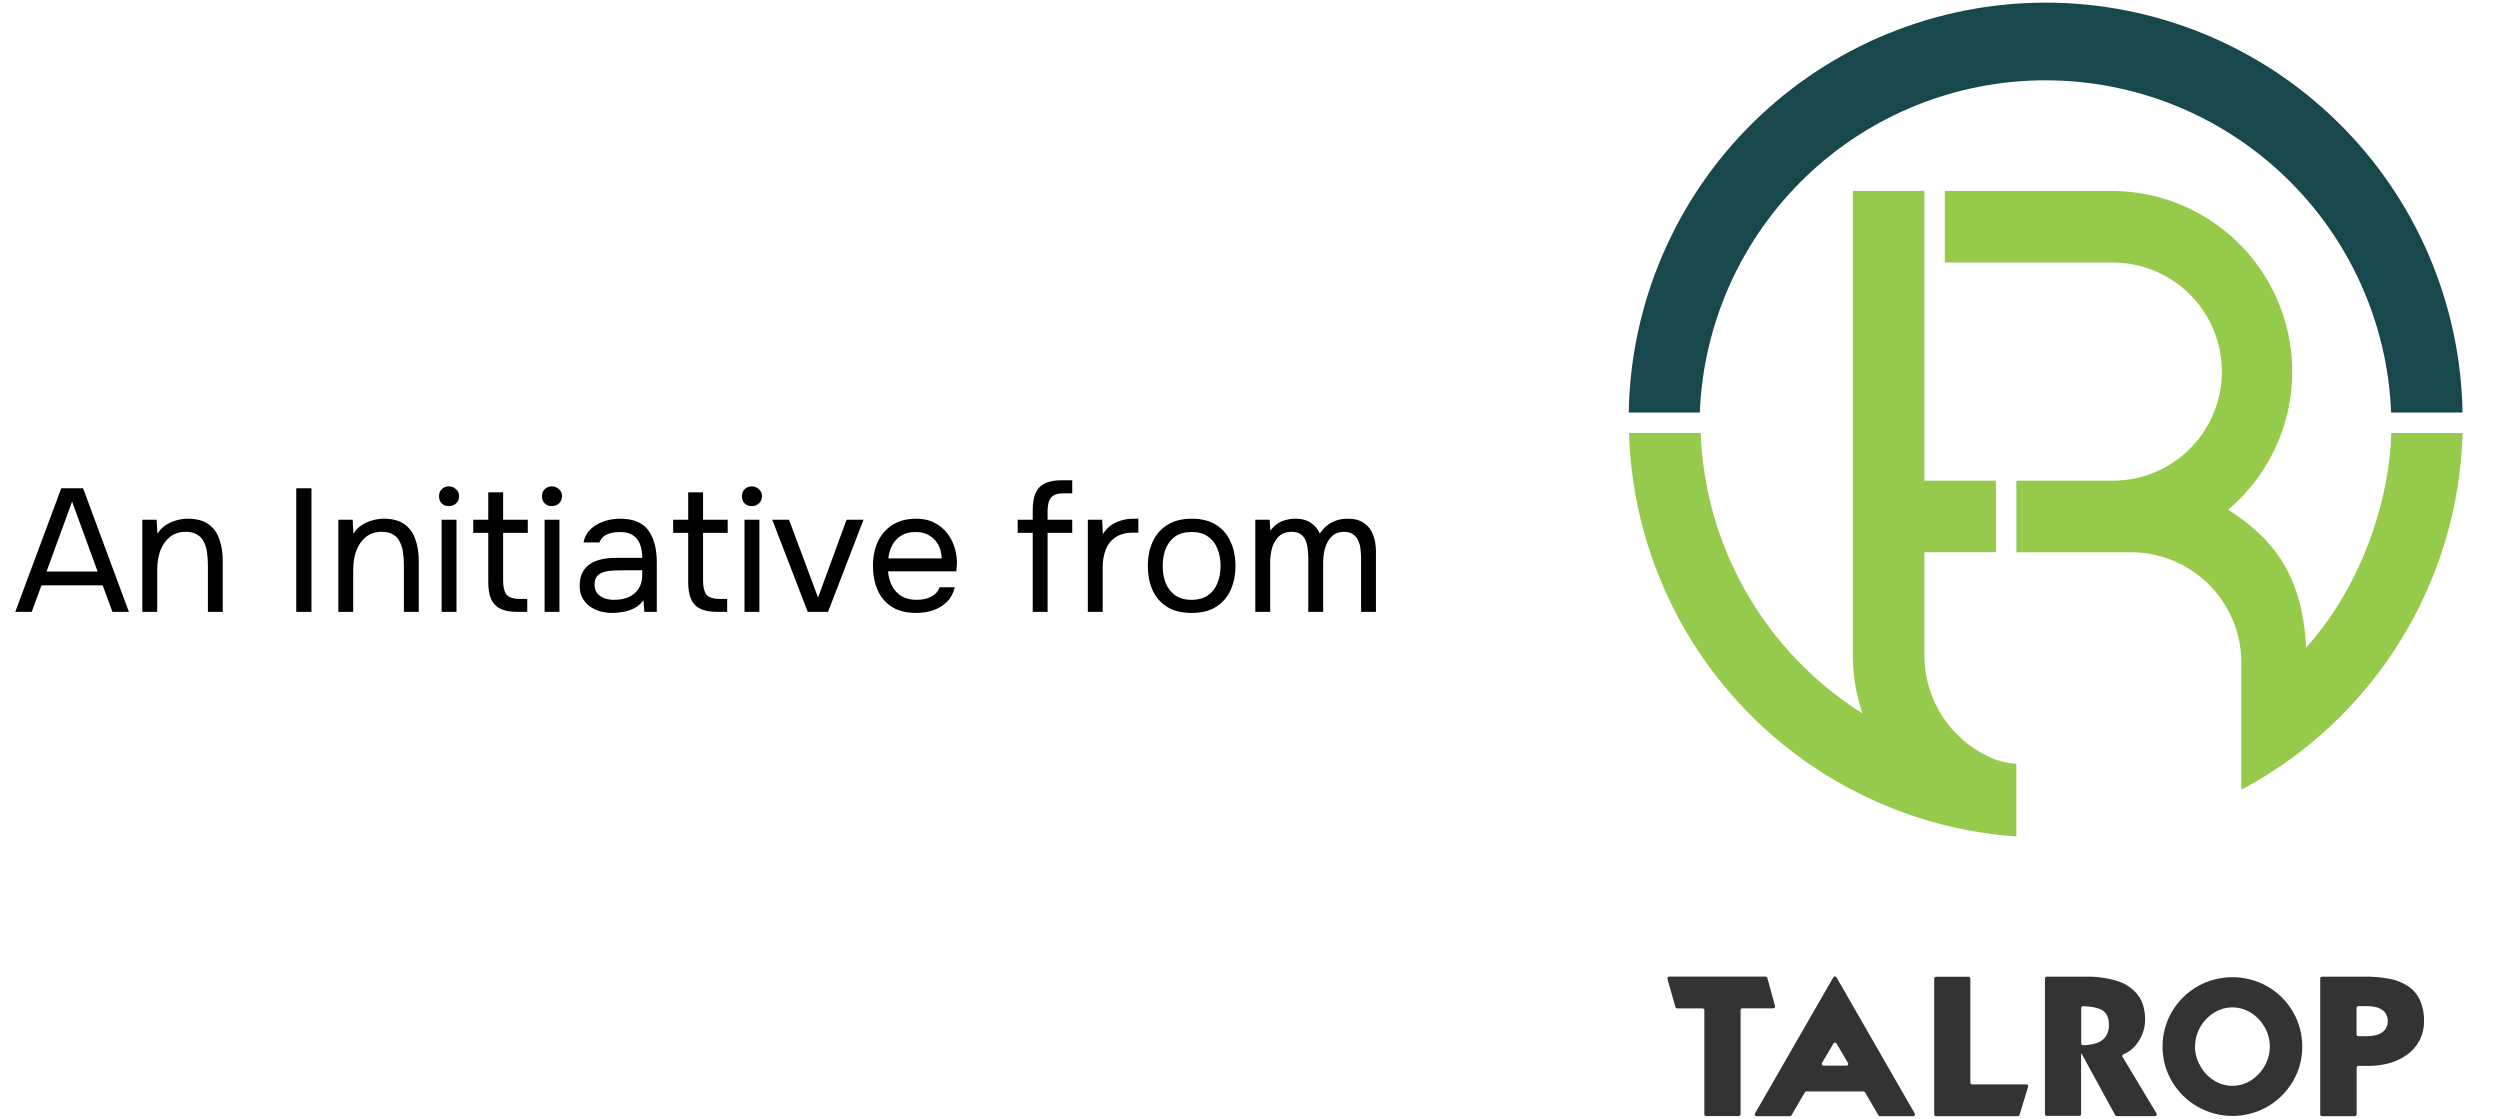 <svg width="143" height="64" viewBox="0 0 143 64" fill="none" xmlns="http://www.w3.org/2000/svg">
<path d="M0.873 35L3.503 27.93H4.753L7.373 35H6.433L5.873 33.48H2.373L1.813 35H0.873ZM2.663 32.69H5.583L4.123 28.69L2.663 32.69ZM8.142 35V29.73H8.962L9.002 30.53C9.122 30.337 9.276 30.177 9.462 30.05C9.649 29.923 9.852 29.83 10.072 29.77C10.299 29.703 10.519 29.67 10.732 29.67C11.246 29.67 11.646 29.777 11.932 29.99C12.226 30.203 12.432 30.493 12.552 30.86C12.679 31.22 12.742 31.63 12.742 32.09V35H11.892V32.32C11.892 32.073 11.876 31.837 11.842 31.61C11.816 31.383 11.756 31.18 11.662 31C11.576 30.82 11.449 30.68 11.282 30.58C11.116 30.473 10.892 30.42 10.612 30.42C10.266 30.42 9.969 30.517 9.722 30.71C9.482 30.903 9.299 31.163 9.172 31.49C9.052 31.817 8.992 32.183 8.992 32.59V35H8.142ZM16.946 35V27.93H17.816V35H16.946ZM19.353 35V29.73H20.173L20.213 30.53C20.333 30.337 20.486 30.177 20.673 30.05C20.86 29.923 21.063 29.83 21.283 29.77C21.51 29.703 21.73 29.67 21.943 29.67C22.456 29.67 22.857 29.777 23.143 29.99C23.436 30.203 23.643 30.493 23.763 30.86C23.89 31.22 23.953 31.63 23.953 32.09V35H23.103V32.32C23.103 32.073 23.087 31.837 23.053 31.61C23.026 31.383 22.966 31.18 22.873 31C22.787 30.82 22.66 30.68 22.493 30.58C22.326 30.473 22.103 30.42 21.823 30.42C21.477 30.42 21.18 30.517 20.933 30.71C20.693 30.903 20.51 31.163 20.383 31.49C20.263 31.817 20.203 32.183 20.203 32.59V35H19.353ZM25.261 35V29.73H26.111V35H25.261ZM25.681 28.95C25.508 28.95 25.368 28.897 25.261 28.79C25.161 28.683 25.111 28.547 25.111 28.38C25.111 28.213 25.165 28.08 25.271 27.98C25.378 27.873 25.515 27.82 25.681 27.82C25.835 27.82 25.968 27.873 26.081 27.98C26.201 28.087 26.261 28.22 26.261 28.38C26.261 28.547 26.205 28.683 26.091 28.79C25.978 28.897 25.841 28.95 25.681 28.95ZM29.589 35C29.189 35 28.866 34.94 28.619 34.82C28.379 34.7 28.202 34.513 28.089 34.26C27.982 34.007 27.929 33.687 27.929 33.3V30.48H27.069V29.73H27.929V28.16H28.779V29.73H30.189V30.48H28.779V33.21C28.779 33.57 28.842 33.837 28.969 34.01C29.102 34.177 29.369 34.26 29.769 34.26H30.159V35H29.589ZM31.15 35V29.73H32V35H31.15ZM31.57 28.95C31.397 28.95 31.257 28.897 31.15 28.79C31.05 28.683 31 28.547 31 28.38C31 28.213 31.053 28.08 31.16 27.98C31.267 27.873 31.403 27.82 31.57 27.82C31.723 27.82 31.857 27.873 31.97 27.98C32.09 28.087 32.15 28.22 32.15 28.38C32.15 28.547 32.093 28.683 31.98 28.79C31.867 28.897 31.73 28.95 31.57 28.95ZM35.028 35.06C34.788 35.06 34.554 35.03 34.328 34.97C34.108 34.903 33.907 34.807 33.727 34.68C33.554 34.547 33.414 34.383 33.307 34.19C33.208 33.99 33.157 33.76 33.157 33.5C33.157 33.2 33.211 32.947 33.318 32.74C33.431 32.533 33.581 32.37 33.767 32.25C33.954 32.13 34.171 32.043 34.417 31.99C34.664 31.937 34.921 31.91 35.188 31.91H36.737C36.737 31.61 36.694 31.35 36.608 31.13C36.528 30.91 36.394 30.74 36.208 30.62C36.021 30.493 35.774 30.43 35.468 30.43C35.281 30.43 35.108 30.45 34.947 30.49C34.788 30.53 34.651 30.593 34.538 30.68C34.424 30.767 34.341 30.883 34.288 31.03H33.377C33.424 30.79 33.514 30.587 33.648 30.42C33.788 30.247 33.954 30.107 34.148 30C34.347 29.887 34.561 29.803 34.788 29.75C35.014 29.697 35.241 29.67 35.468 29.67C36.227 29.67 36.767 29.893 37.087 30.34C37.407 30.787 37.568 31.39 37.568 32.15V35H36.858L36.807 34.33C36.661 34.53 36.484 34.683 36.278 34.79C36.071 34.897 35.858 34.967 35.638 35C35.424 35.04 35.221 35.06 35.028 35.06ZM35.108 34.31C35.441 34.31 35.727 34.257 35.968 34.15C36.214 34.037 36.404 33.873 36.538 33.66C36.671 33.447 36.737 33.187 36.737 32.88V32.62H35.807C35.587 32.62 35.371 32.623 35.157 32.63C34.944 32.637 34.751 32.663 34.578 32.71C34.404 32.757 34.264 32.837 34.157 32.95C34.057 33.063 34.008 33.227 34.008 33.44C34.008 33.64 34.057 33.803 34.157 33.93C34.264 34.057 34.401 34.153 34.568 34.22C34.741 34.28 34.921 34.31 35.108 34.31ZM41.024 35C40.624 35 40.301 34.94 40.054 34.82C39.814 34.7 39.638 34.513 39.524 34.26C39.418 34.007 39.364 33.687 39.364 33.3V30.48H38.504V29.73H39.364V28.16H40.214V29.73H41.624V30.48H40.214V33.21C40.214 33.57 40.278 33.837 40.404 34.01C40.538 34.177 40.804 34.26 41.204 34.26H41.594V35H41.024ZM42.586 35V29.73H43.436V35H42.586ZM43.006 28.95C42.832 28.95 42.692 28.897 42.586 28.79C42.486 28.683 42.436 28.547 42.436 28.38C42.436 28.213 42.489 28.08 42.596 27.98C42.702 27.873 42.839 27.82 43.006 27.82C43.159 27.82 43.292 27.873 43.406 27.98C43.526 28.087 43.586 28.22 43.586 28.38C43.586 28.547 43.529 28.683 43.416 28.79C43.302 28.897 43.166 28.95 43.006 28.95ZM46.203 35L44.173 29.73H45.133L46.793 34.18L48.423 29.73H49.393L47.363 35H46.203ZM52.414 35.06C51.854 35.06 51.391 34.947 51.024 34.72C50.658 34.487 50.384 34.167 50.204 33.76C50.024 33.353 49.934 32.89 49.934 32.37C49.934 31.843 50.028 31.38 50.214 30.98C50.408 30.573 50.688 30.253 51.054 30.02C51.421 29.787 51.871 29.67 52.404 29.67C52.818 29.67 53.171 29.75 53.464 29.91C53.764 30.063 54.011 30.27 54.204 30.53C54.398 30.79 54.538 31.077 54.624 31.39C54.711 31.697 54.748 32.007 54.734 32.32C54.728 32.38 54.721 32.44 54.714 32.5C54.714 32.56 54.711 32.62 54.704 32.68H50.794C50.821 32.987 50.898 33.263 51.024 33.51C51.151 33.757 51.331 33.953 51.564 34.1C51.798 34.24 52.088 34.31 52.434 34.31C52.608 34.31 52.781 34.29 52.954 34.25C53.134 34.203 53.294 34.127 53.434 34.02C53.581 33.913 53.684 33.77 53.744 33.59H54.614C54.534 33.93 54.384 34.21 54.164 34.43C53.944 34.643 53.681 34.803 53.374 34.91C53.068 35.01 52.748 35.06 52.414 35.06ZM50.814 31.94H53.864C53.858 31.64 53.791 31.377 53.664 31.15C53.538 30.923 53.364 30.747 53.144 30.62C52.931 30.493 52.674 30.43 52.374 30.43C52.048 30.43 51.771 30.5 51.544 30.64C51.324 30.78 51.154 30.963 51.034 31.19C50.914 31.417 50.841 31.667 50.814 31.94ZM59.072 35V30.48H58.212V29.73H59.072V29.17C59.072 28.777 59.126 28.457 59.232 28.21C59.346 27.957 59.522 27.77 59.762 27.65C60.009 27.53 60.332 27.47 60.732 27.47H61.332V28.22H60.822C60.582 28.22 60.395 28.26 60.262 28.34C60.136 28.42 60.045 28.54 59.992 28.7C59.946 28.853 59.922 29.043 59.922 29.27V29.73H61.332V30.48H59.922V35H59.072ZM62.224 35V29.73H63.044L63.084 30.55C63.218 30.343 63.371 30.177 63.544 30.05C63.724 29.923 63.921 29.83 64.134 29.77C64.354 29.703 64.591 29.67 64.844 29.67C64.891 29.67 64.934 29.67 64.974 29.67C65.021 29.67 65.068 29.67 65.114 29.67V30.47H64.804C64.391 30.47 64.054 30.56 63.794 30.74C63.541 30.913 63.358 31.15 63.244 31.45C63.131 31.743 63.074 32.07 63.074 32.43V35H62.224ZM68.157 35.06C67.604 35.06 67.14 34.947 66.767 34.72C66.394 34.487 66.114 34.167 65.927 33.76C65.747 33.353 65.657 32.89 65.657 32.37C65.657 31.843 65.75 31.38 65.937 30.98C66.124 30.573 66.404 30.253 66.777 30.02C67.15 29.787 67.617 29.67 68.177 29.67C68.73 29.67 69.19 29.787 69.557 30.02C69.93 30.253 70.207 30.573 70.387 30.98C70.574 31.38 70.667 31.843 70.667 32.37C70.667 32.89 70.574 33.353 70.387 33.76C70.2 34.167 69.92 34.487 69.547 34.72C69.18 34.947 68.717 35.06 68.157 35.06ZM68.157 34.31C68.544 34.31 68.857 34.223 69.097 34.05C69.344 33.877 69.524 33.643 69.637 33.35C69.757 33.057 69.817 32.73 69.817 32.37C69.817 32.01 69.757 31.683 69.637 31.39C69.524 31.097 69.344 30.863 69.097 30.69C68.857 30.517 68.544 30.43 68.157 30.43C67.777 30.43 67.464 30.517 67.217 30.69C66.977 30.863 66.797 31.097 66.677 31.39C66.564 31.683 66.507 32.01 66.507 32.37C66.507 32.73 66.564 33.057 66.677 33.35C66.797 33.643 66.977 33.877 67.217 34.05C67.464 34.223 67.777 34.31 68.157 34.31ZM71.804 35V29.73H72.624L72.664 30.36C72.778 30.2 72.904 30.07 73.044 29.97C73.191 29.87 73.351 29.797 73.524 29.75C73.704 29.697 73.894 29.67 74.094 29.67C74.461 29.67 74.758 29.75 74.984 29.91C75.211 30.063 75.381 30.267 75.494 30.52C75.614 30.34 75.751 30.187 75.904 30.06C76.064 29.933 76.241 29.837 76.434 29.77C76.634 29.703 76.854 29.67 77.094 29.67C77.481 29.67 77.791 29.753 78.024 29.92C78.264 30.087 78.438 30.313 78.544 30.6C78.651 30.88 78.704 31.197 78.704 31.55V35H77.854V31.98C77.854 31.807 77.844 31.63 77.824 31.45C77.811 31.27 77.771 31.103 77.704 30.95C77.638 30.79 77.538 30.663 77.404 30.57C77.278 30.47 77.098 30.42 76.864 30.42C76.644 30.42 76.458 30.473 76.304 30.58C76.158 30.68 76.038 30.817 75.944 30.99C75.851 31.163 75.784 31.35 75.744 31.55C75.704 31.743 75.684 31.937 75.684 32.13V35H74.834V31.97C74.834 31.803 74.824 31.63 74.804 31.45C74.791 31.27 74.754 31.103 74.694 30.95C74.641 30.79 74.548 30.663 74.414 30.57C74.288 30.47 74.111 30.42 73.884 30.42C73.564 30.42 73.314 30.513 73.134 30.7C72.954 30.88 72.828 31.103 72.754 31.37C72.688 31.63 72.654 31.887 72.654 32.14V35H71.804Z" fill="black"/>
<g clip-path="url(#clip0_8213_8526)">
<path d="M140.857 23.595H136.773C136.57 18.487 134.398 13.656 130.712 10.114C127.027 6.572 122.113 4.594 117.001 4.594C111.889 4.594 106.976 6.572 103.29 10.114C99.604 13.656 97.432 18.487 97.229 23.595H93.163C93.27 17.34 95.829 11.379 100.29 6.994C104.75 2.609 110.755 0.151 117.01 0.151C123.265 0.151 129.27 2.609 133.73 6.994C138.191 11.379 140.75 17.34 140.857 23.595Z" fill="#18484C"/>
<path d="M115.337 43.674V47.848C109.439 47.433 103.906 44.841 99.812 40.576C95.717 36.311 93.354 30.676 93.181 24.766H97.278C97.398 27.993 98.305 31.141 99.918 33.937C101.532 36.733 103.804 39.093 106.537 40.812C106.185 39.773 105.997 38.687 105.981 37.591V10.923H110.075V27.493H114.165V31.587H110.075V37.601C110.095 38.806 110.455 39.981 111.114 40.99C111.774 42 112.704 42.802 113.8 43.306C114.284 43.528 114.805 43.657 115.337 43.685" fill="#96CA4D"/>
<path d="M140.864 24.767C140.744 28.983 139.51 33.093 137.286 36.678C135.062 40.262 131.928 43.194 128.203 45.174V38.408C128.203 38.214 128.203 38.06 128.203 37.852C128.189 36.181 127.514 34.584 126.325 33.41C125.135 32.237 123.529 31.583 121.859 31.591H115.337V27.494H120.704C121.536 27.513 122.363 27.366 123.137 27.062C123.911 26.757 124.616 26.301 125.211 25.719C125.806 25.138 126.279 24.444 126.602 23.677C126.925 22.911 127.091 22.087 127.091 21.255C127.091 20.424 126.925 19.6 126.602 18.833C126.279 18.067 125.806 17.372 125.211 16.791C124.616 16.21 123.911 15.754 123.137 15.449C122.363 15.144 121.536 14.997 120.704 15.017H111.243V10.923H120.704C122.829 10.907 124.906 11.546 126.655 12.754C128.403 13.961 129.736 15.678 130.474 17.671C131.211 19.664 131.316 21.835 130.775 23.89C130.233 25.944 129.072 27.782 127.448 29.153C129.859 30.694 131.713 32.756 131.907 37.045C135.347 33.219 136.725 28.092 136.777 24.767H140.86" fill="#96CA4B"/>
<path d="M97.379 57.68H95.937C95.914 57.68 95.892 57.672 95.873 57.658C95.855 57.644 95.841 57.625 95.835 57.603L95.377 55.997C95.371 55.981 95.37 55.964 95.373 55.947C95.375 55.931 95.382 55.915 95.392 55.902C95.402 55.889 95.415 55.878 95.431 55.871C95.446 55.864 95.463 55.861 95.479 55.861H100.989C101.013 55.861 101.036 55.868 101.054 55.882C101.073 55.897 101.086 55.917 101.092 55.939L101.532 57.542C101.537 57.558 101.539 57.575 101.536 57.592C101.533 57.608 101.526 57.623 101.516 57.636C101.506 57.65 101.493 57.66 101.478 57.667C101.463 57.674 101.446 57.678 101.43 57.677H99.665C99.638 57.677 99.612 57.688 99.592 57.707C99.573 57.726 99.562 57.752 99.562 57.779V63.737C99.562 63.764 99.552 63.79 99.532 63.809C99.513 63.828 99.487 63.839 99.46 63.839H97.59C97.563 63.839 97.537 63.828 97.518 63.809C97.499 63.79 97.488 63.764 97.488 63.737V57.785C97.488 57.771 97.486 57.757 97.481 57.744C97.475 57.73 97.467 57.718 97.457 57.709C97.447 57.699 97.435 57.691 97.421 57.686C97.408 57.681 97.394 57.679 97.379 57.68Z" fill="#333333"/>
<path d="M106.588 62.43H103.328C103.31 62.43 103.292 62.435 103.276 62.444C103.26 62.453 103.246 62.466 103.237 62.482L102.47 63.796C102.46 63.812 102.447 63.826 102.431 63.835C102.415 63.844 102.397 63.849 102.378 63.848H100.477C100.458 63.85 100.439 63.846 100.422 63.837C100.405 63.828 100.391 63.814 100.382 63.798C100.372 63.781 100.367 63.762 100.368 63.743C100.368 63.724 100.374 63.706 100.385 63.69L104.866 55.904C104.874 55.888 104.887 55.873 104.903 55.864C104.919 55.854 104.938 55.849 104.957 55.849C104.976 55.849 104.994 55.854 105.01 55.864C105.026 55.873 105.039 55.888 105.048 55.904L109.522 63.69C109.533 63.706 109.538 63.724 109.539 63.743C109.539 63.761 109.534 63.78 109.525 63.796C109.515 63.813 109.502 63.826 109.485 63.835C109.469 63.844 109.45 63.848 109.431 63.847H107.537C107.519 63.848 107.5 63.843 107.484 63.834C107.468 63.825 107.455 63.811 107.446 63.795L106.679 62.481C106.669 62.465 106.656 62.452 106.64 62.443C106.624 62.434 106.606 62.429 106.588 62.43ZM105.701 60.797L105.052 59.694C105.043 59.677 105.03 59.663 105.014 59.653C104.998 59.643 104.98 59.638 104.961 59.638C104.942 59.638 104.923 59.643 104.907 59.653C104.891 59.663 104.878 59.677 104.87 59.694L104.22 60.797C104.209 60.813 104.203 60.831 104.203 60.85C104.202 60.869 104.206 60.888 104.216 60.905C104.225 60.921 104.239 60.935 104.256 60.944C104.272 60.953 104.291 60.958 104.31 60.957H105.605C105.625 60.959 105.644 60.956 105.662 60.947C105.68 60.938 105.695 60.925 105.705 60.908C105.715 60.891 105.72 60.871 105.719 60.852C105.719 60.832 105.713 60.813 105.701 60.797Z" fill="#333333"/>
<path d="M115.42 63.848H110.738C110.711 63.848 110.685 63.837 110.666 63.818C110.647 63.799 110.636 63.773 110.636 63.745V55.973C110.636 55.945 110.647 55.919 110.666 55.9C110.685 55.881 110.711 55.87 110.738 55.87H112.602C112.629 55.87 112.655 55.881 112.674 55.9C112.693 55.919 112.704 55.945 112.704 55.973V61.924C112.704 61.951 112.715 61.977 112.734 61.997C112.753 62.016 112.779 62.027 112.807 62.027H115.904C115.921 62.026 115.938 62.029 115.953 62.036C115.969 62.043 115.982 62.054 115.992 62.067C116.002 62.081 116.009 62.097 116.011 62.113C116.014 62.13 116.012 62.147 116.007 62.163L115.517 63.775C115.51 63.796 115.497 63.814 115.48 63.827C115.462 63.84 115.441 63.847 115.42 63.848Z" fill="#333333"/>
<path d="M116.97 63.725V55.967C116.97 55.939 116.981 55.913 117 55.894C117.019 55.875 117.045 55.864 117.072 55.864H119.326C119.924 55.854 120.519 55.936 121.091 56.108C121.559 56.245 121.973 56.522 122.278 56.902C122.56 57.27 122.701 57.745 122.701 58.326C122.699 58.763 122.571 59.19 122.332 59.555C122.128 59.89 121.825 60.154 121.464 60.308C121.449 60.313 121.436 60.321 121.425 60.332C121.415 60.343 121.406 60.357 121.401 60.371C121.396 60.386 121.395 60.401 121.396 60.416C121.398 60.432 121.403 60.447 121.412 60.459L123.351 63.682C123.362 63.698 123.368 63.717 123.369 63.736C123.37 63.755 123.366 63.775 123.356 63.791C123.346 63.808 123.332 63.822 123.315 63.831C123.298 63.84 123.279 63.844 123.26 63.843H121.083C121.064 63.843 121.045 63.839 121.028 63.829C121.012 63.819 120.998 63.805 120.99 63.788L119.064 60.263H119.04V63.725C119.04 63.752 119.03 63.779 119.01 63.798C118.991 63.817 118.965 63.828 118.938 63.828H117.072C117.045 63.828 117.019 63.817 117 63.798C116.981 63.779 116.97 63.752 116.97 63.725ZM119.044 59.682C119.044 59.696 119.047 59.71 119.053 59.723C119.058 59.736 119.066 59.747 119.077 59.757C119.087 59.766 119.099 59.774 119.112 59.779C119.125 59.783 119.139 59.785 119.153 59.785C119.411 59.784 119.668 59.745 119.915 59.668C120.128 59.603 120.315 59.471 120.446 59.291C120.576 59.092 120.641 58.858 120.63 58.621C120.63 58.211 120.499 57.93 120.237 57.777C119.989 57.64 119.628 57.565 119.153 57.552C119.139 57.551 119.125 57.553 119.112 57.558C119.099 57.563 119.087 57.571 119.077 57.58C119.066 57.59 119.058 57.601 119.053 57.614C119.047 57.627 119.044 57.641 119.044 57.655V59.682Z" fill="#333333"/>
<path d="M129.695 56.421C130.298 56.767 130.8 57.264 131.15 57.865C131.507 58.47 131.694 59.161 131.689 59.864C131.695 60.566 131.509 61.255 131.15 61.858C130.797 62.46 130.293 62.96 129.687 63.306C129.08 63.652 128.394 63.833 127.696 63.831C126.997 63.832 126.31 63.651 125.703 63.304C125.097 62.959 124.591 62.46 124.236 61.858C123.879 61.255 123.693 60.565 123.699 59.864C123.694 59.161 123.88 58.47 124.236 57.865C124.59 57.265 125.093 56.767 125.697 56.421C126.306 56.075 126.994 55.894 127.695 55.894C128.395 55.894 129.083 56.075 129.692 56.421H129.695ZM126.622 57.939C126.298 58.146 126.031 58.431 125.844 58.767C125.658 59.103 125.558 59.48 125.554 59.864C125.554 60.247 125.655 60.623 125.847 60.954C126.031 61.296 126.299 61.585 126.625 61.794C126.944 61.999 127.315 62.109 127.694 62.109C128.073 62.109 128.444 61.999 128.762 61.794C129.089 61.584 129.359 61.295 129.546 60.954C129.734 60.622 129.834 60.246 129.834 59.864C129.834 59.481 129.734 59.106 129.546 58.773C129.36 58.434 129.092 58.148 128.767 57.939C128.448 57.733 128.076 57.624 127.696 57.624C127.316 57.622 126.944 57.732 126.625 57.939H126.622Z" fill="#333333"/>
<path d="M132.716 63.742V55.966C132.716 55.939 132.727 55.913 132.746 55.894C132.765 55.875 132.792 55.864 132.819 55.864H135.244C135.728 55.857 136.211 55.899 136.687 55.988C137.06 56.058 137.416 56.199 137.736 56.405C138.032 56.601 138.267 56.875 138.416 57.198C138.585 57.582 138.667 58 138.655 58.42C138.661 58.786 138.579 59.149 138.416 59.478C138.257 59.79 138.031 60.062 137.754 60.277C137.454 60.51 137.112 60.684 136.746 60.789C136.35 60.91 135.938 60.97 135.524 60.969H134.902C134.875 60.969 134.849 60.98 134.83 60.999C134.811 61.019 134.8 61.045 134.8 61.072V63.742C134.8 63.77 134.789 63.796 134.77 63.815C134.751 63.834 134.725 63.845 134.697 63.845H132.822C132.808 63.845 132.794 63.843 132.782 63.838C132.769 63.833 132.757 63.826 132.747 63.816C132.738 63.806 132.73 63.795 132.724 63.782C132.719 63.77 132.716 63.756 132.716 63.742ZM134.794 57.661V59.167C134.794 59.194 134.804 59.22 134.824 59.239C134.843 59.258 134.869 59.269 134.896 59.269H135.387C135.769 59.269 136.063 59.194 136.269 59.044C136.37 58.971 136.451 58.874 136.504 58.762C136.558 58.65 136.583 58.526 136.576 58.402C136.582 58.28 136.557 58.158 136.503 58.048C136.45 57.937 136.369 57.842 136.269 57.771C136.064 57.625 135.77 57.551 135.387 57.552H134.896C134.882 57.552 134.868 57.555 134.855 57.56C134.843 57.566 134.831 57.574 134.821 57.584C134.812 57.594 134.804 57.606 134.8 57.62C134.795 57.633 134.793 57.647 134.794 57.661Z" fill="#333333"/>
</g>
<defs>
<clipPath id="clip0_8213_8526">
<rect width="47.701" height="63.697" fill="white" transform="translate(93.163 0.151)"/>
</clipPath>
</defs>
</svg>
